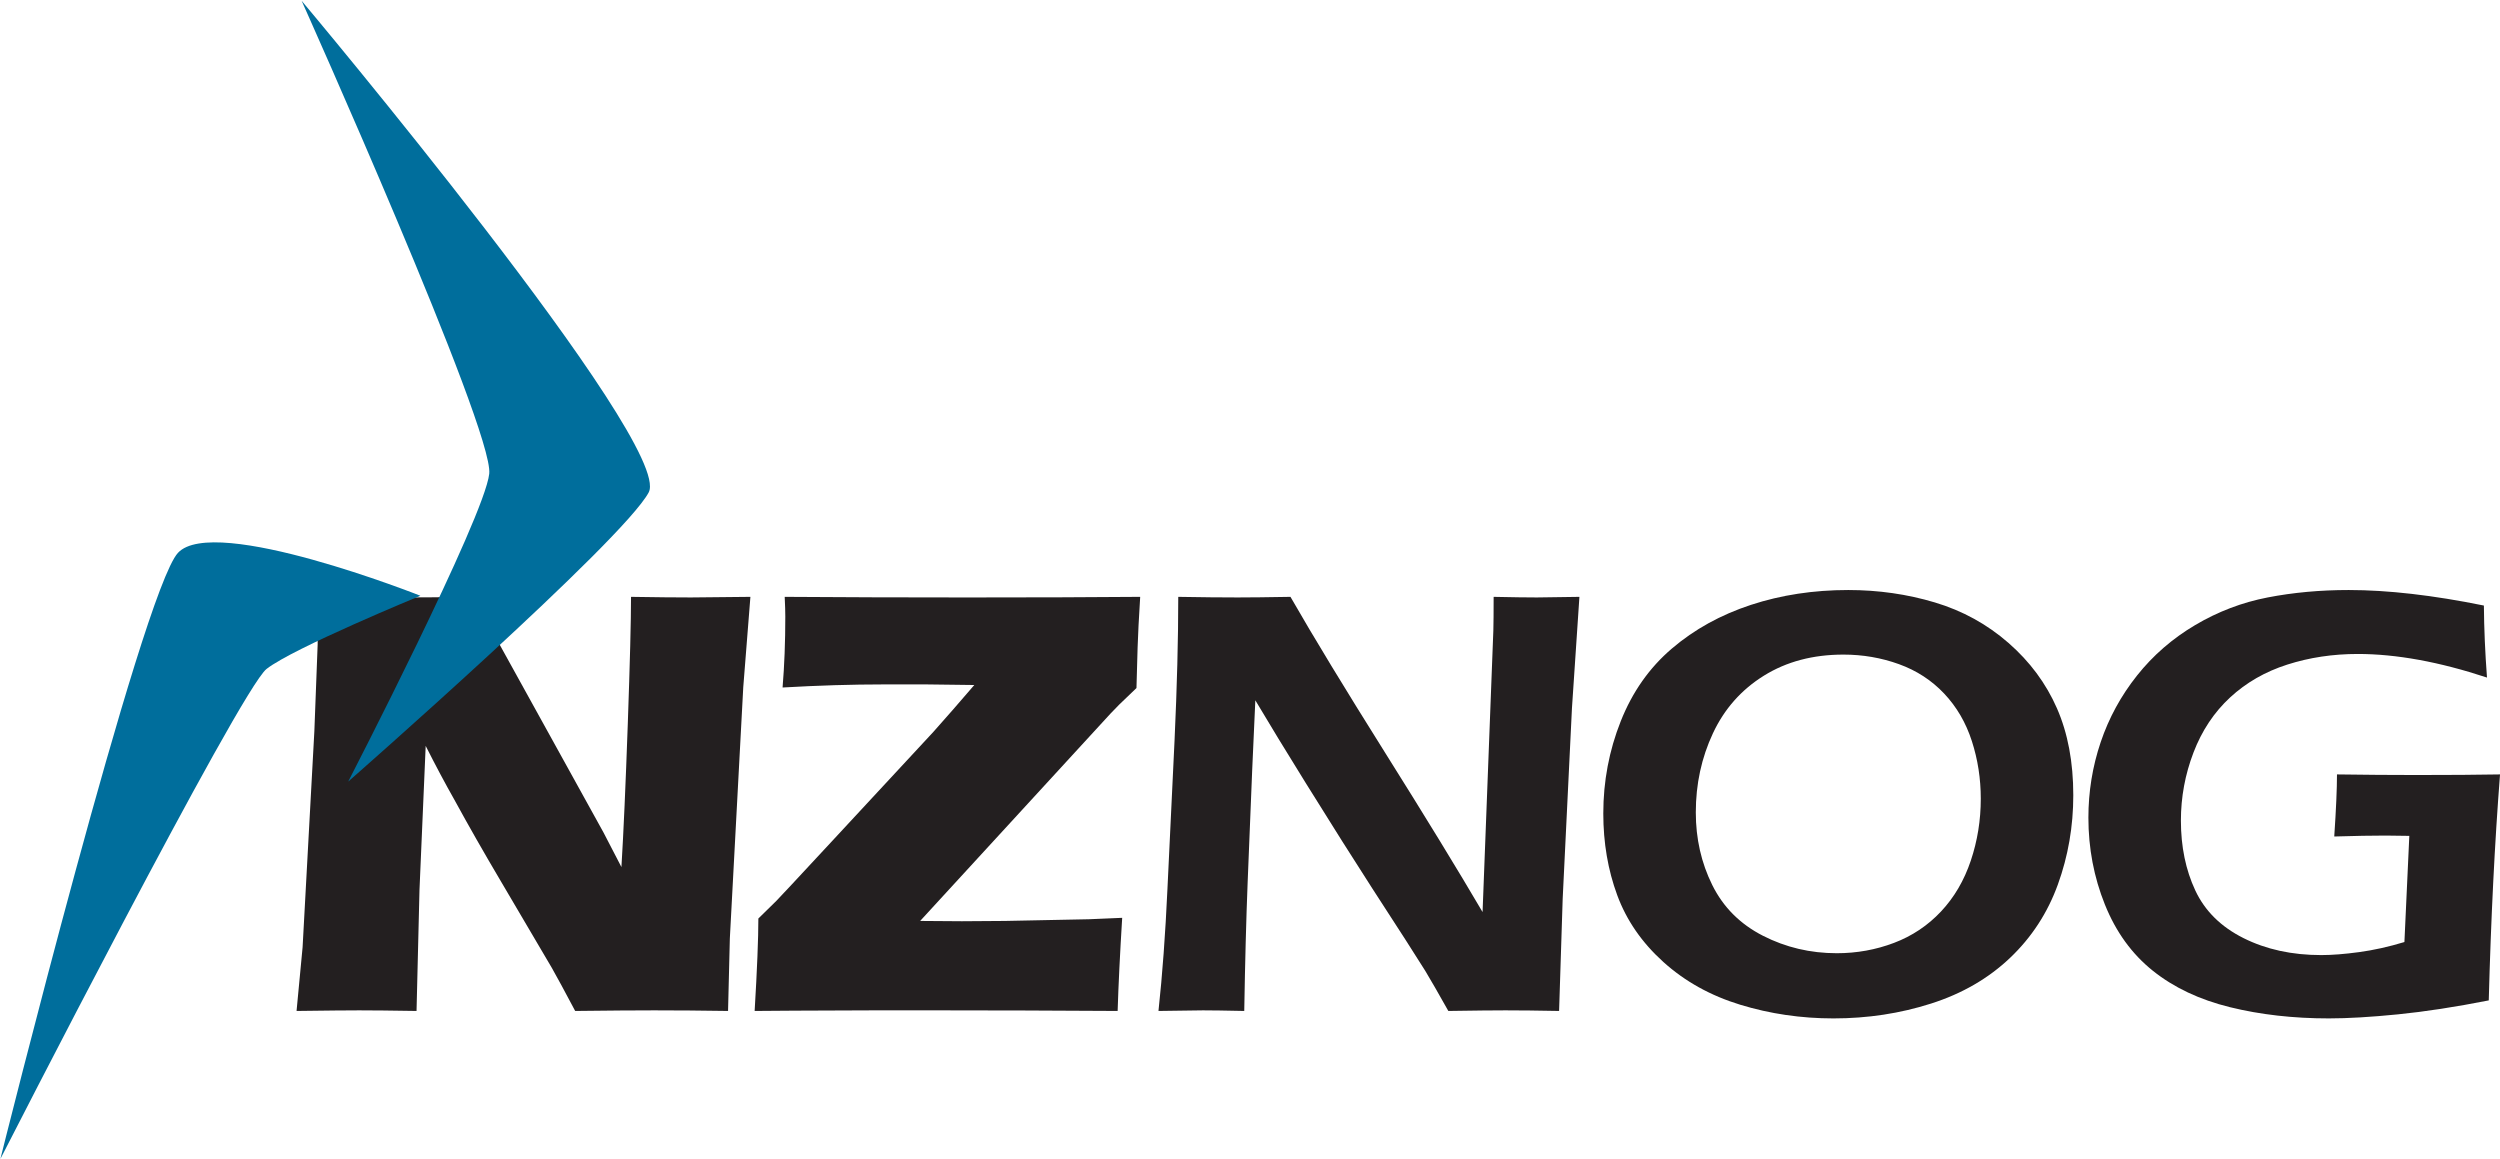 <?xml version="1.0" encoding="UTF-8"?> <svg xmlns="http://www.w3.org/2000/svg" width="1779" height="825" viewBox="0 0 1779 825"><path id="Path-copy-7" fill="#231f20" stroke="none" d="M 211.031 719.398 L 215.327 674.064 L 223.694 520.356 L 226.052 458.398 L 226.052 424.719 C 248.352 425.006 268.06 425.148 285.186 425.148 C 297.415 425.148 314.606 425.006 336.76 424.719 L 429.436 592.373 L 442.21 617.006 C 443.686 592.806 445.19 558.89 446.731 515.248 C 448.269 471.606 449.04 441.431 449.04 424.719 C 466.76 425.006 480.956 425.148 491.627 425.148 C 496.523 425.148 510.644 425.006 533.99 424.719 L 528.902 489.048 L 519.356 667.806 L 518.085 719.398 C 499.34 719.11 481.819 718.965 465.523 718.965 C 451.969 718.965 433.227 719.11 409.29 719.398 C 401.811 705.285 396.273 695.056 392.673 688.723 L 356.427 627.14 C 344.49 606.973 333.485 587.673 323.415 569.235 C 316.802 557.569 309.969 544.752 302.919 530.777 L 298.51 633.194 L 296.41 719.398 C 278.54 719.11 264.923 718.965 255.556 718.965 C 247.631 718.965 232.79 719.11 211.031 719.398"></path><path id="Path-copy-6" fill="#231f20" stroke="none" d="M 537.002 719.398 C 538.769 689.677 539.652 667.748 539.652 653.61 L 552.402 641.11 C 554.135 639.39 567.46 625.094 592.385 598.227 L 664.14 520.86 C 672.49 511.523 682.215 500.385 693.31 487.456 L 676.231 487.24 L 659.148 487.027 L 629.098 487.027 C 606.323 487.027 582.252 487.76 556.881 489.223 C 558.177 473.69 558.823 456.865 558.823 438.74 C 558.823 435.29 558.681 430.615 558.394 424.719 C 599.26 425.01 642.644 425.156 688.548 425.156 C 736.031 425.156 776.969 425.01 811.36 424.719 C 810.41 439.86 809.798 451.827 809.527 460.623 L 808.71 489.61 L 796.369 501.46 C 794.348 503.473 792.327 505.556 790.306 507.71 L 654.79 655.34 L 684.456 655.552 C 691.527 655.552 701.773 655.481 715.194 655.34 L 774.948 654.131 C 779.427 653.998 787.294 653.665 798.548 653.127 C 796.969 678.744 795.89 700.835 795.311 719.398 C 749.377 719.11 707.694 718.965 670.26 718.965 L 621.015 718.965 L 565.298 719.186 L 537.002 719.398"></path><path id="Path-copy-5" fill="#231f20" stroke="none" d="M 824.373 719.398 C 827.156 693.635 829.281 664.706 830.752 632.615 L 835.81 526.831 C 837.569 488.552 838.448 454.515 838.448 424.719 C 855.048 425.006 869.144 425.148 880.735 425.148 C 889.319 425.148 901.839 425.006 918.298 424.719 C 934.564 453.073 957.027 490.06 985.677 535.681 C 1014.327 581.306 1037.436 619.085 1054.994 649.023 L 1062.665 448.681 C 1062.802 443.931 1062.873 435.944 1062.873 424.719 C 1076.435 425.006 1086.686 425.148 1093.61 425.148 C 1096.352 425.148 1106.456 425.006 1123.915 424.719 L 1118.602 503.948 L 1112.006 639.523 L 1109.452 719.398 C 1094.477 719.11 1081.735 718.965 1071.231 718.965 C 1062.877 718.965 1049.344 719.11 1030.627 719.398 C 1023.436 706.59 1017.977 697.094 1014.24 690.902 C 1008.348 681.402 995.773 661.831 976.51 632.185 C 963.865 612.606 948.056 587.565 929.081 557.052 C 915.14 534.602 903.21 515.031 893.294 498.335 C 892.127 521.648 890.302 564.898 887.819 628.077 C 886.798 653.84 885.998 684.281 885.41 719.398 C 871.894 719.11 862.119 718.965 856.077 718.965 C 851.335 718.965 840.765 719.11 824.373 719.398"></path><path id="Path-copy-4" fill="#231f20" fill-rule="evenodd" stroke="none" d="M 1311.785 465.806 C 1290.119 465.806 1271.244 470.811 1255.173 480.819 C 1239.098 490.827 1227.006 504.502 1218.898 521.852 C 1210.79 539.198 1206.735 557.948 1206.735 578.106 C 1206.735 596.823 1210.644 614.065 1218.469 629.827 C 1226.289 645.594 1238.306 657.615 1254.527 665.894 C 1270.744 674.173 1288.252 678.31 1307.052 678.31 C 1321.26 678.31 1334.823 675.865 1347.74 670.969 C 1360.656 666.077 1371.818 658.627 1381.219 648.619 C 1390.615 638.61 1397.685 626.552 1402.418 612.444 C 1407.156 598.331 1409.523 583.648 1409.523 568.385 C 1409.523 554.135 1407.406 540.456 1403.173 527.356 C 1398.939 514.252 1392.373 502.99 1383.473 493.556 C 1374.577 484.127 1363.848 477.148 1351.289 472.61 C 1338.735 468.077 1325.569 465.806 1311.785 465.806 M 1315.24 419.86 C 1336.644 419.86 1357.189 422.81 1376.873 428.706 C 1396.552 434.606 1414.01 444.202 1429.239 457.506 C 1444.469 470.811 1455.96 486.306 1463.714 503.998 C 1471.473 521.69 1475.352 542.331 1475.352 565.915 C 1475.352 588.064 1471.689 609.244 1464.364 629.452 C 1457.035 649.66 1445.686 667.06 1430.314 681.66 C 1414.944 696.256 1396.231 707.081 1374.177 714.127 C 1352.127 721.177 1328.96 724.702 1304.685 724.702 C 1281.698 724.702 1259.606 721.465 1238.419 714.99 C 1217.227 708.519 1198.981 698.377 1183.681 684.573 C 1168.381 670.769 1157.427 654.91 1150.819 637.002 C 1144.21 619.098 1140.906 599.715 1140.906 578.86 C 1140.906 555.994 1145.035 534.131 1153.298 513.277 C 1161.56 492.423 1173.698 475.165 1189.715 461.502 C 1205.731 447.835 1224.481 437.481 1245.96 430.431 C 1267.439 423.385 1290.531 419.86 1315.24 419.86 Z"></path><path id="Path-copy-3" fill="#231f20" stroke="none" d="M 1662.998 551.073 C 1682.802 551.36 1701.744 551.502 1719.823 551.502 C 1743.502 551.502 1763.231 551.36 1779.019 551.073 C 1775.26 599.344 1772.585 652.948 1770.998 711.885 C 1747.152 716.585 1725.598 719.894 1706.344 721.819 C 1687.094 723.74 1670.714 724.698 1657.214 724.698 C 1631.927 724.698 1608.477 722.04 1586.852 716.715 C 1565.231 711.394 1546.948 702.765 1532.006 690.827 C 1517.064 678.89 1505.681 663.177 1497.848 643.69 C 1490.019 624.202 1486.102 603.598 1486.102 581.881 C 1486.102 563.327 1489.015 545.419 1494.835 528.16 C 1500.656 510.902 1509.286 495.085 1520.719 480.698 C 1532.148 466.314 1545.952 454.34 1562.123 444.777 C 1578.298 435.21 1595.477 428.665 1613.664 425.144 C 1631.848 421.619 1651.077 419.86 1671.352 419.86 C 1699.244 419.86 1731.306 423.54 1767.531 430.906 C 1767.665 447.198 1768.402 464.281 1769.744 482.152 C 1735.848 470.96 1705.186 465.365 1677.748 465.365 C 1660.081 465.365 1643.385 467.881 1627.66 472.91 C 1611.936 477.94 1598.36 485.735 1586.943 496.298 C 1575.523 506.86 1566.832 519.935 1560.873 535.531 C 1554.915 551.123 1551.931 567.256 1551.931 583.923 C 1551.931 602.46 1555.339 619.023 1562.156 633.615 C 1568.973 648.202 1580.415 659.519 1596.485 667.564 C 1612.556 675.61 1630.994 679.635 1651.793 679.635 C 1659.402 679.635 1668.369 678.935 1678.698 677.535 C 1689.027 676.14 1699.79 673.744 1710.981 670.356 L 1714.469 594.81 L 1697.519 594.59 C 1687.939 594.59 1675.785 594.81 1661.056 595.252 C 1662.352 576.002 1662.998 561.277 1662.998 551.073"></path><path id="Path-copy-2" fill="#006e9c" stroke="none" d="M 214.635 0.556 C 214.635 0.556 479.798 316.102 461.627 350.365 C 443.457 384.627 247.769 556.19 247.769 556.19 C 247.769 556.19 344.744 368.31 348.144 337.106 C 351.54 305.898 214.635 0.556 214.635 0.556"></path><path id="Path-copy" fill="#006e9c" stroke="none" d="M 299.152 423.939 C 299.152 423.939 152.286 365.74 126.648 393.402 C 101.011 421.065 0.273 824.694 0.273 824.694 C 0.273 824.694 170.806 490.852 189.694 476.01 C 208.586 461.165 299.152 423.939 299.152 423.939"></path></svg> 